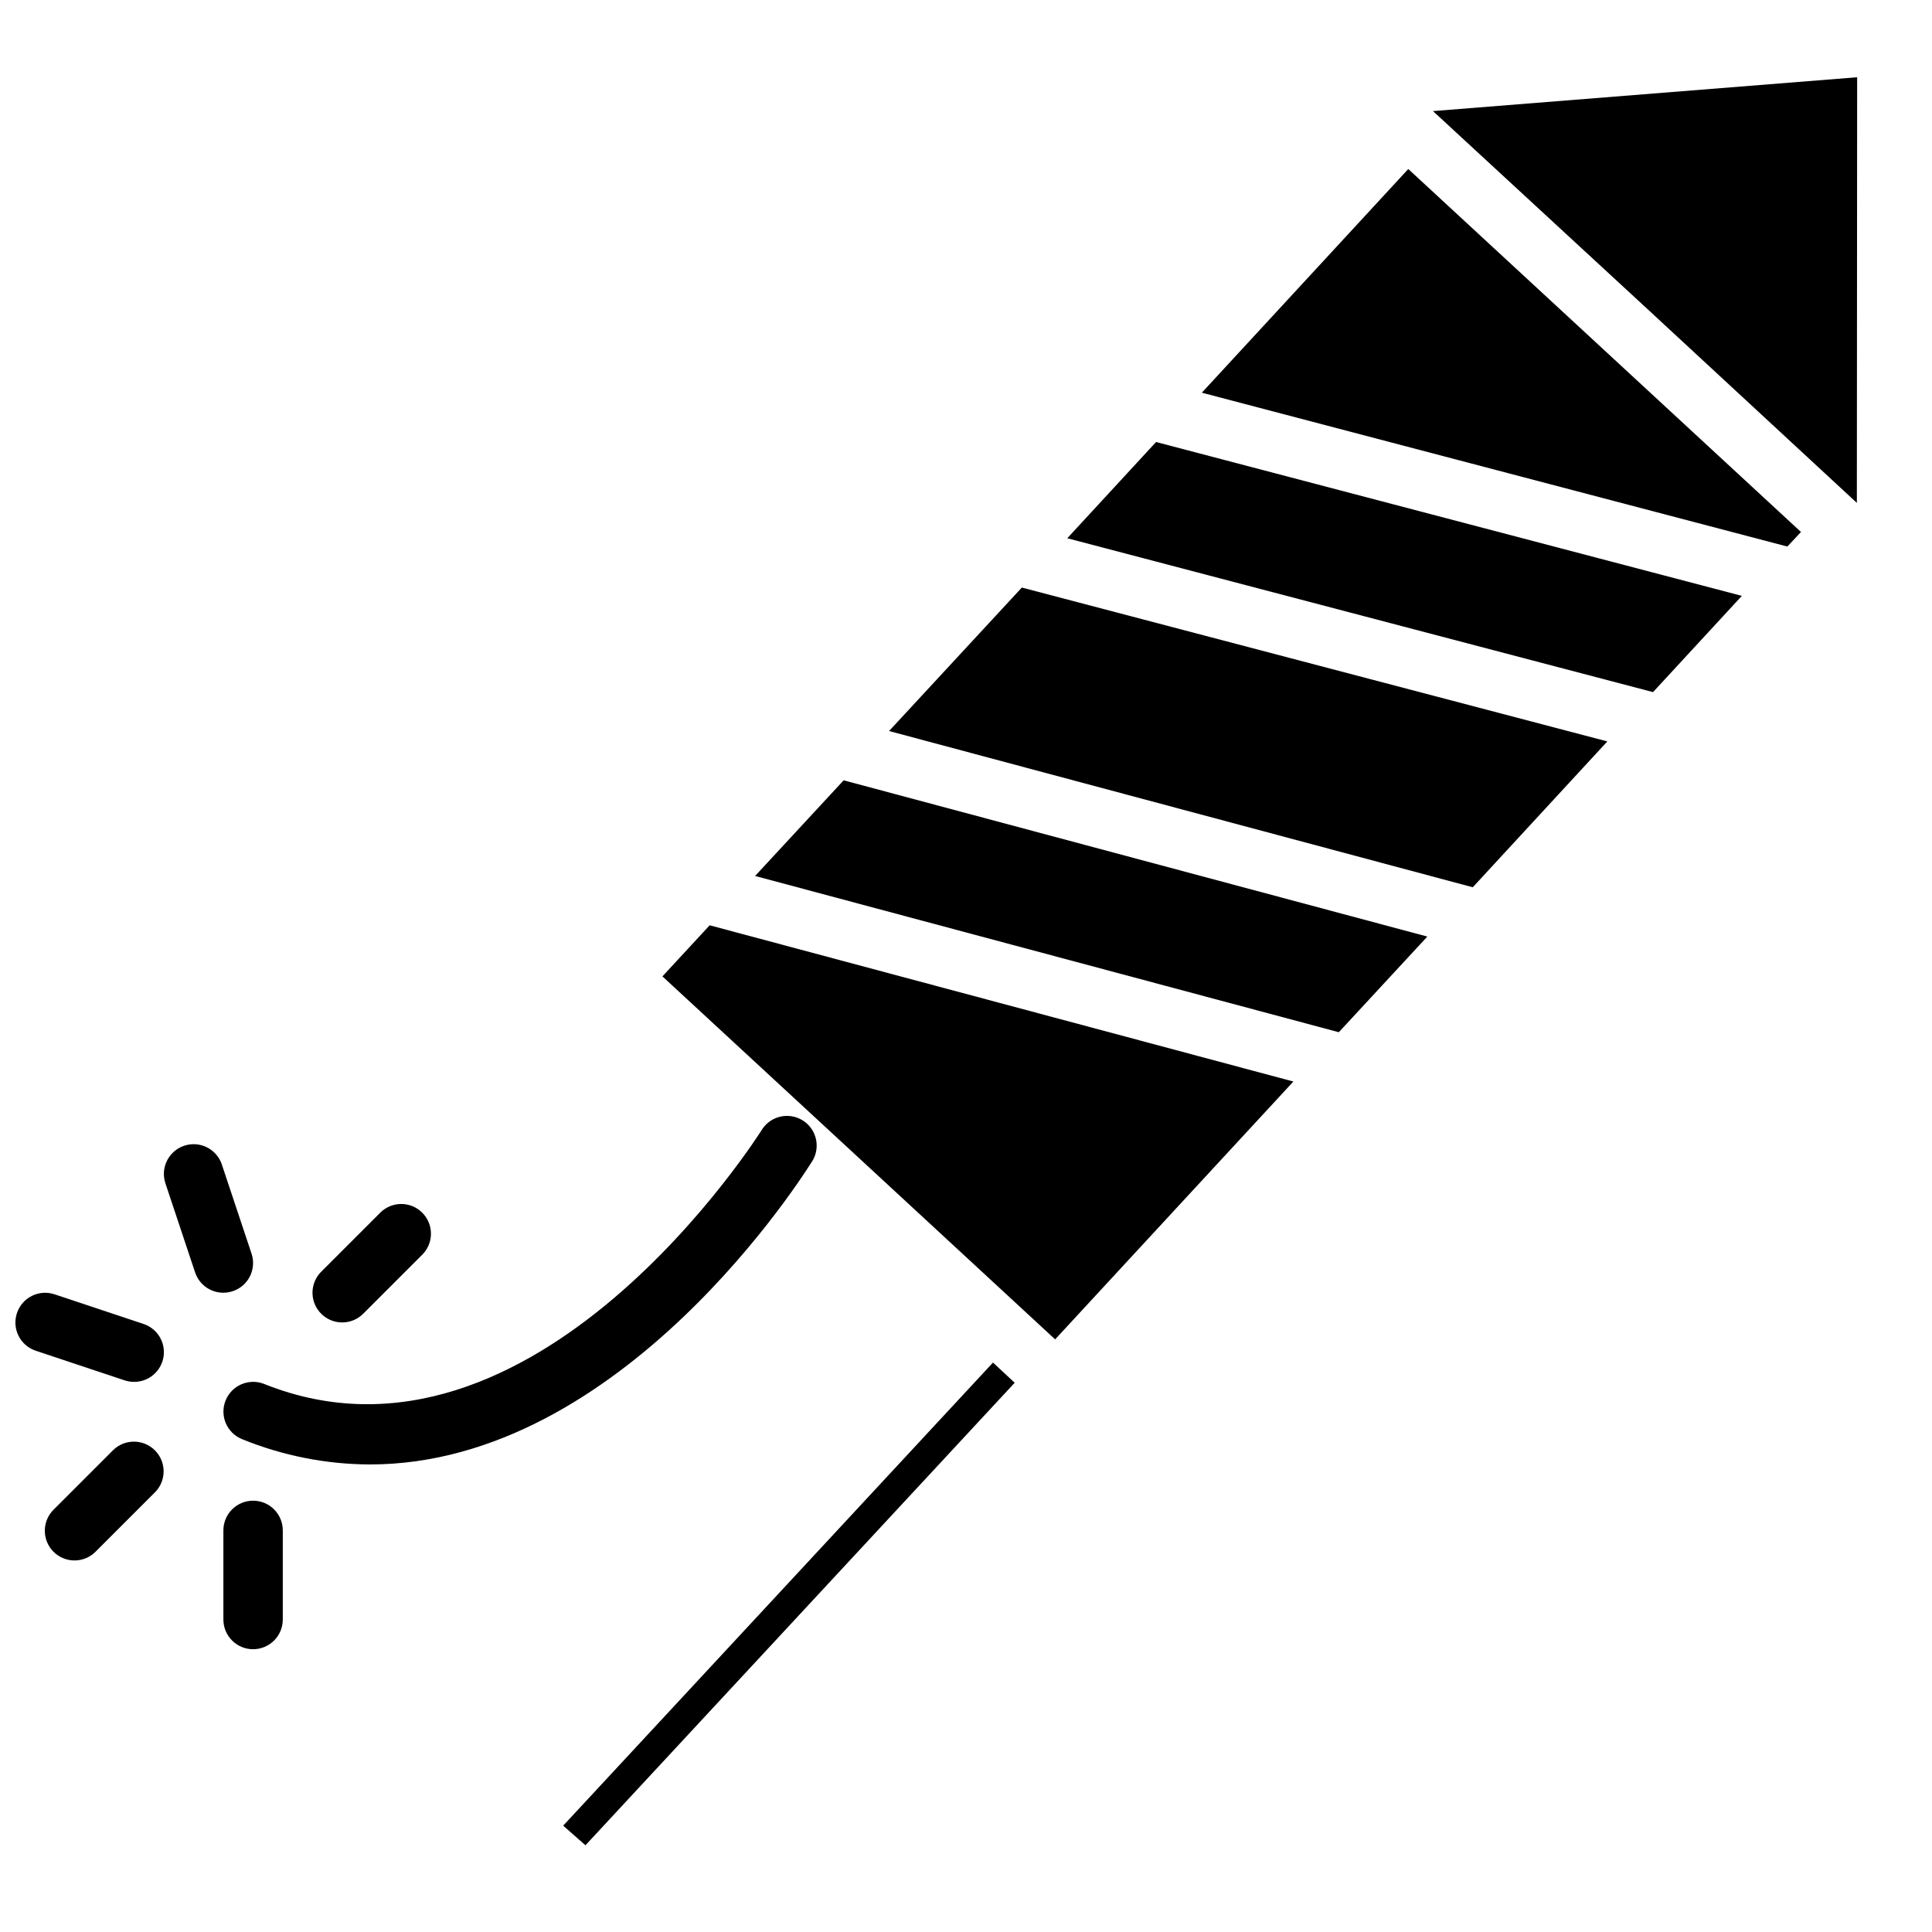 <?xml version="1.0" encoding="UTF-8"?>
<!-- Uploaded to: ICON Repo, www.svgrepo.com, Generator: ICON Repo Mixer Tools -->
<svg width="800px" height="800px" version="1.1" viewBox="144 144 512 512" xmlns="http://www.w3.org/2000/svg">
 <defs>
  <clipPath id="a">
   <path d="m148.09 486h39.906v25h-39.906z"/>
  </clipPath>
 </defs>
 <path d="m293.25 627.82 5.902 5.195 113.75-122.57-5.75-5.352z"/>
 <path d="m319.55 402.75 104.07 96.195 63.137-68.328-154.69-41.406z"/>
 <path d="m344.11 376.14 154.69 41.41 23.457-25.348-154.68-41.41z"/>
 <path d="m379.61 337.73 154.69 41.406 35.66-38.652-155.16-40.777z"/>
 <path d="m426.84 286.64 155.23 40.777 23.539-25.504-155.24-40.777z"/>
 <path d="m517.21 188.79-54.711 59.277 155.16 40.773 3.621-3.856-52.035-48.098z"/>
 <path d="m523.75 173.44 56.207 51.875 56.129 51.957 0.078-112.8z"/>
 <path d="m234.69 494.46c2.086 0 4.09-0.828 5.562-2.305l15.742-15.742h0.004c2.984-3.09 2.941-8-0.098-11.035-3.035-3.039-7.945-3.082-11.035-0.098l-15.742 15.742c-2.25 2.254-2.926 5.637-1.707 8.578 1.219 2.941 4.09 4.859 7.273 4.859z"/>
 <path d="m205.68 486.18c4.125-1.371 6.356-5.824 4.984-9.949l-7.871-23.617c-1.375-4.129-5.836-6.363-9.965-4.988-4.133 1.375-6.367 5.836-4.992 9.965l7.871 23.617c1.379 4.121 5.836 6.352 9.957 4.973z"/>
 <g clip-path="url(#a)">
  <path d="m179.58 510.21c3.856-0.008 7.137-2.809 7.754-6.613 0.617-3.805-1.613-7.496-5.266-8.723l-23.617-7.871c-4.129-1.375-8.594 0.859-9.965 4.992-1.375 4.129 0.859 8.59 4.988 9.965l23.617 7.871c0.805 0.258 1.645 0.387 2.488 0.379z"/>
 </g>
 <path d="m174.02 528.26-15.742 15.742c-1.52 1.469-2.387 3.484-2.402 5.594-0.02 2.113 0.812 4.144 2.305 5.637 1.492 1.492 3.523 2.324 5.633 2.305 2.113-0.02 4.129-0.883 5.594-2.402l15.746-15.746c2.981-3.086 2.941-7.996-0.098-11.035-3.035-3.035-7.945-3.078-11.035-0.094z"/>
 <path d="m211.07 541.7c-4.348 0-7.871 3.523-7.871 7.871v23.617c0 4.348 3.523 7.871 7.871 7.871 4.348 0 7.871-3.523 7.871-7.871v-23.617c0-2.086-0.828-4.09-2.305-5.566-1.477-1.477-3.481-2.305-5.566-2.305z"/>
 <path d="m359.47 451.36c2-3.672 0.777-8.27-2.781-10.465-3.562-2.191-8.215-1.223-10.602 2.215-0.598 0.961-60.496 96.289-132.07 67.66h0.004c-4.039-1.617-8.625 0.348-10.242 4.387-1.617 4.035 0.344 8.621 4.383 10.238 10.75 4.379 22.242 6.656 33.852 6.699 66.871 0 115.12-76.941 117.46-80.734z"/>
</svg>